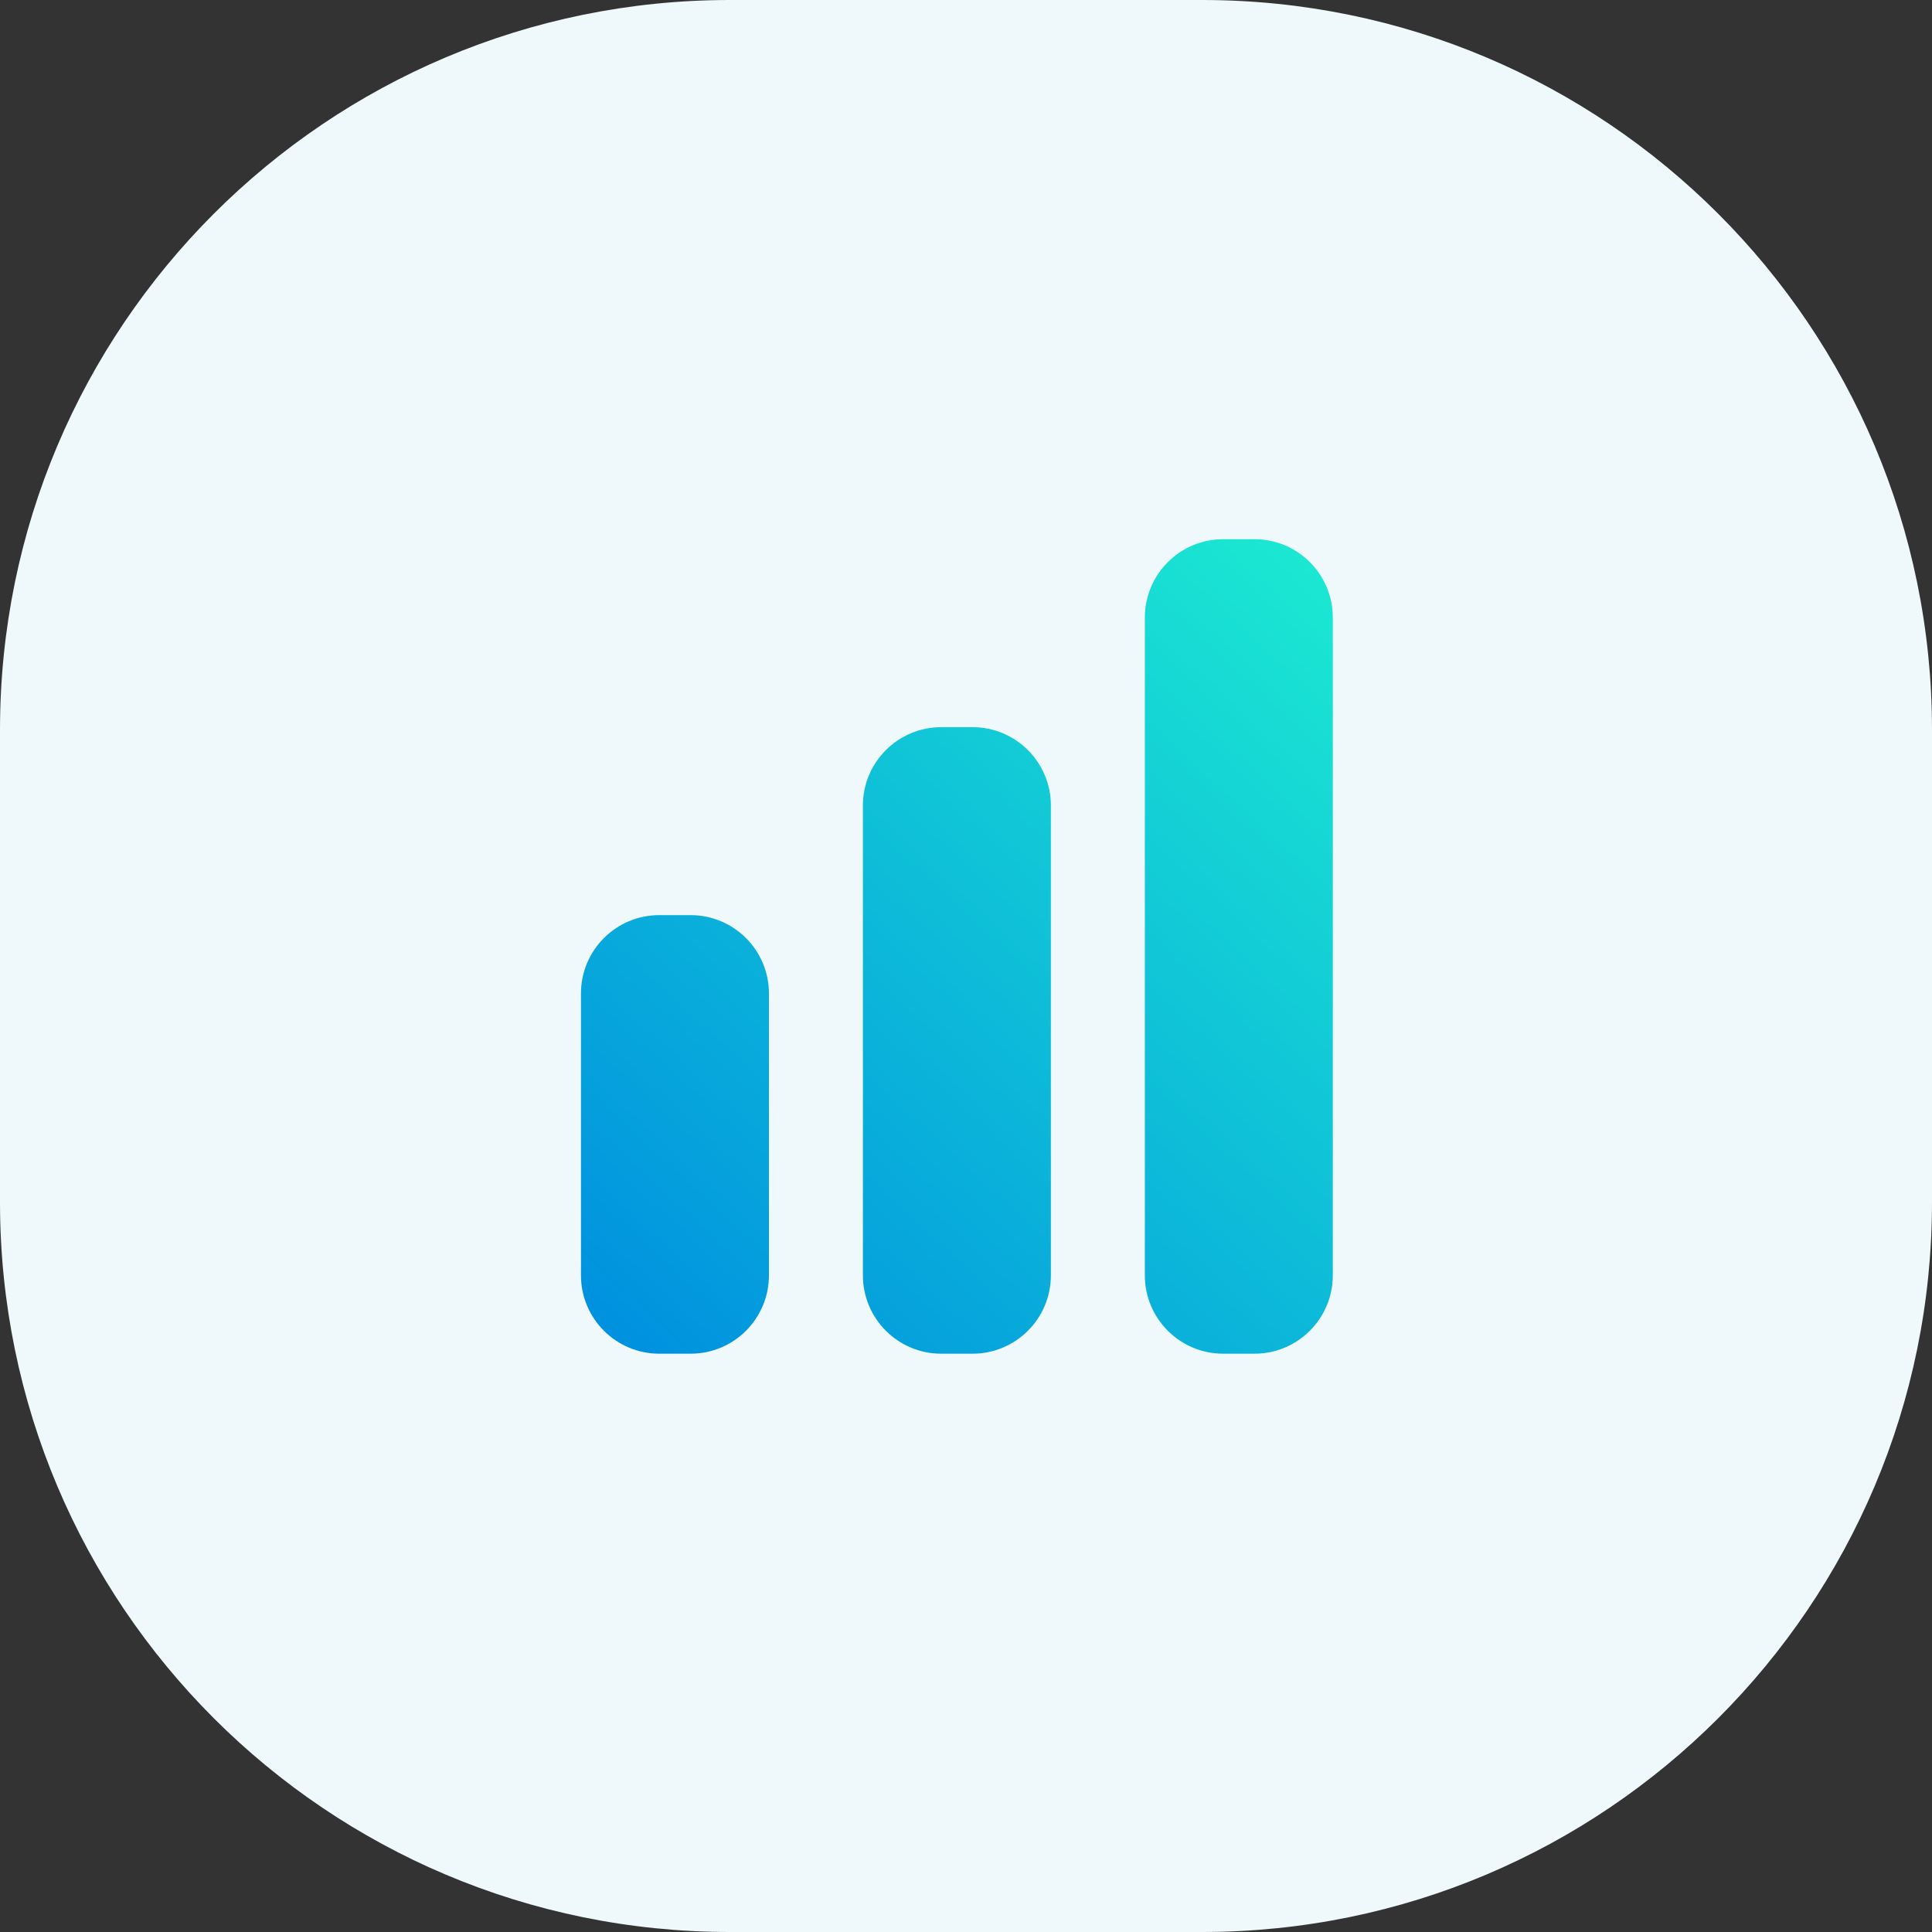 <?xml version="1.0" encoding="UTF-8"?>
<svg width="100px" height="100px" viewBox="0 0 100 100" version="1.1" xmlns="http://www.w3.org/2000/svg" xmlns:xlink="http://www.w3.org/1999/xlink">
    <rect x="0" y="0" width="100" height="100" fill="#333333" stroke="none"/>
    <title>6EA373A4-DEF4-4E1E-AF65-A1952DD295AD</title>
    <defs>
        <linearGradient x1="92.604%" y1="0%" x2="7.396%" y2="100%" id="linearGradient-1">
            <stop stop-color="#1BE7D2" offset="0%"></stop>
            <stop stop-color="#0091DF" offset="100%"></stop>
        </linearGradient>
    </defs>
    <g id="Hi-fi" stroke="none" stroke-width="1" fill="none" fill-rule="evenodd">
        <g id="Asset-Sheet" transform="translate(-66, -2091)">
            <g id="Group" transform="translate(66, 2014)">
                <g id="Icons/Performance" transform="translate(0, 77)">
                    <path d="M37.778,0 L62.222,0 C83.086,3.2727561e-15 100,16.914 100,37.778 L100,62.222 C100,83.086 83.086,100 62.222,100 L37.778,100 C16.914,100 9.66054153e-15,83.086 0,62.222 L0,37.778 C4.55031319e-15,16.914 16.914,1.09380986e-14 37.778,0 Z" id="Rectangle" fill="#EFF8FB"></path>
                    <g id="icon/features/clinical-notes" transform="translate(30.071, 27.909)" fill="url(#linearGradient-1)">
                        <path d="M33.24,3.55271368e-15 C31.002,3.55271368e-15 29.186,1.816 29.186,4.054 L29.186,38.104 C29.186,40.342 31.002,42.158 33.24,42.158 L34.861,42.158 C37.099,42.158 38.915,40.342 38.915,38.104 L38.915,4.054 C38.915,1.814 37.099,3.55271368e-15 34.861,3.55271368e-15 L33.24,3.55271368e-15 Z M14.593,13.782 C14.593,11.543 16.409,9.729 18.647,9.729 L20.268,9.729 C22.508,9.729 24.322,11.545 24.322,13.782 L24.322,38.104 C24.322,40.342 22.506,42.158 20.268,42.158 L18.647,42.158 C16.408,42.158 14.593,40.343 14.593,38.104 L14.593,13.782 Z M0,23.511 C0,21.271 1.816,19.458 4.054,19.458 L5.675,19.458 C7.915,19.458 9.729,21.274 9.729,23.511 L9.729,38.104 C9.729,40.342 7.913,42.158 5.675,42.158 L4.054,42.158 C1.815,42.158 0,40.343 0,38.104 L0,23.511 Z" id="Shape"></path>
                    </g>
                </g>
            </g>
        </g>
    </g>
</svg>